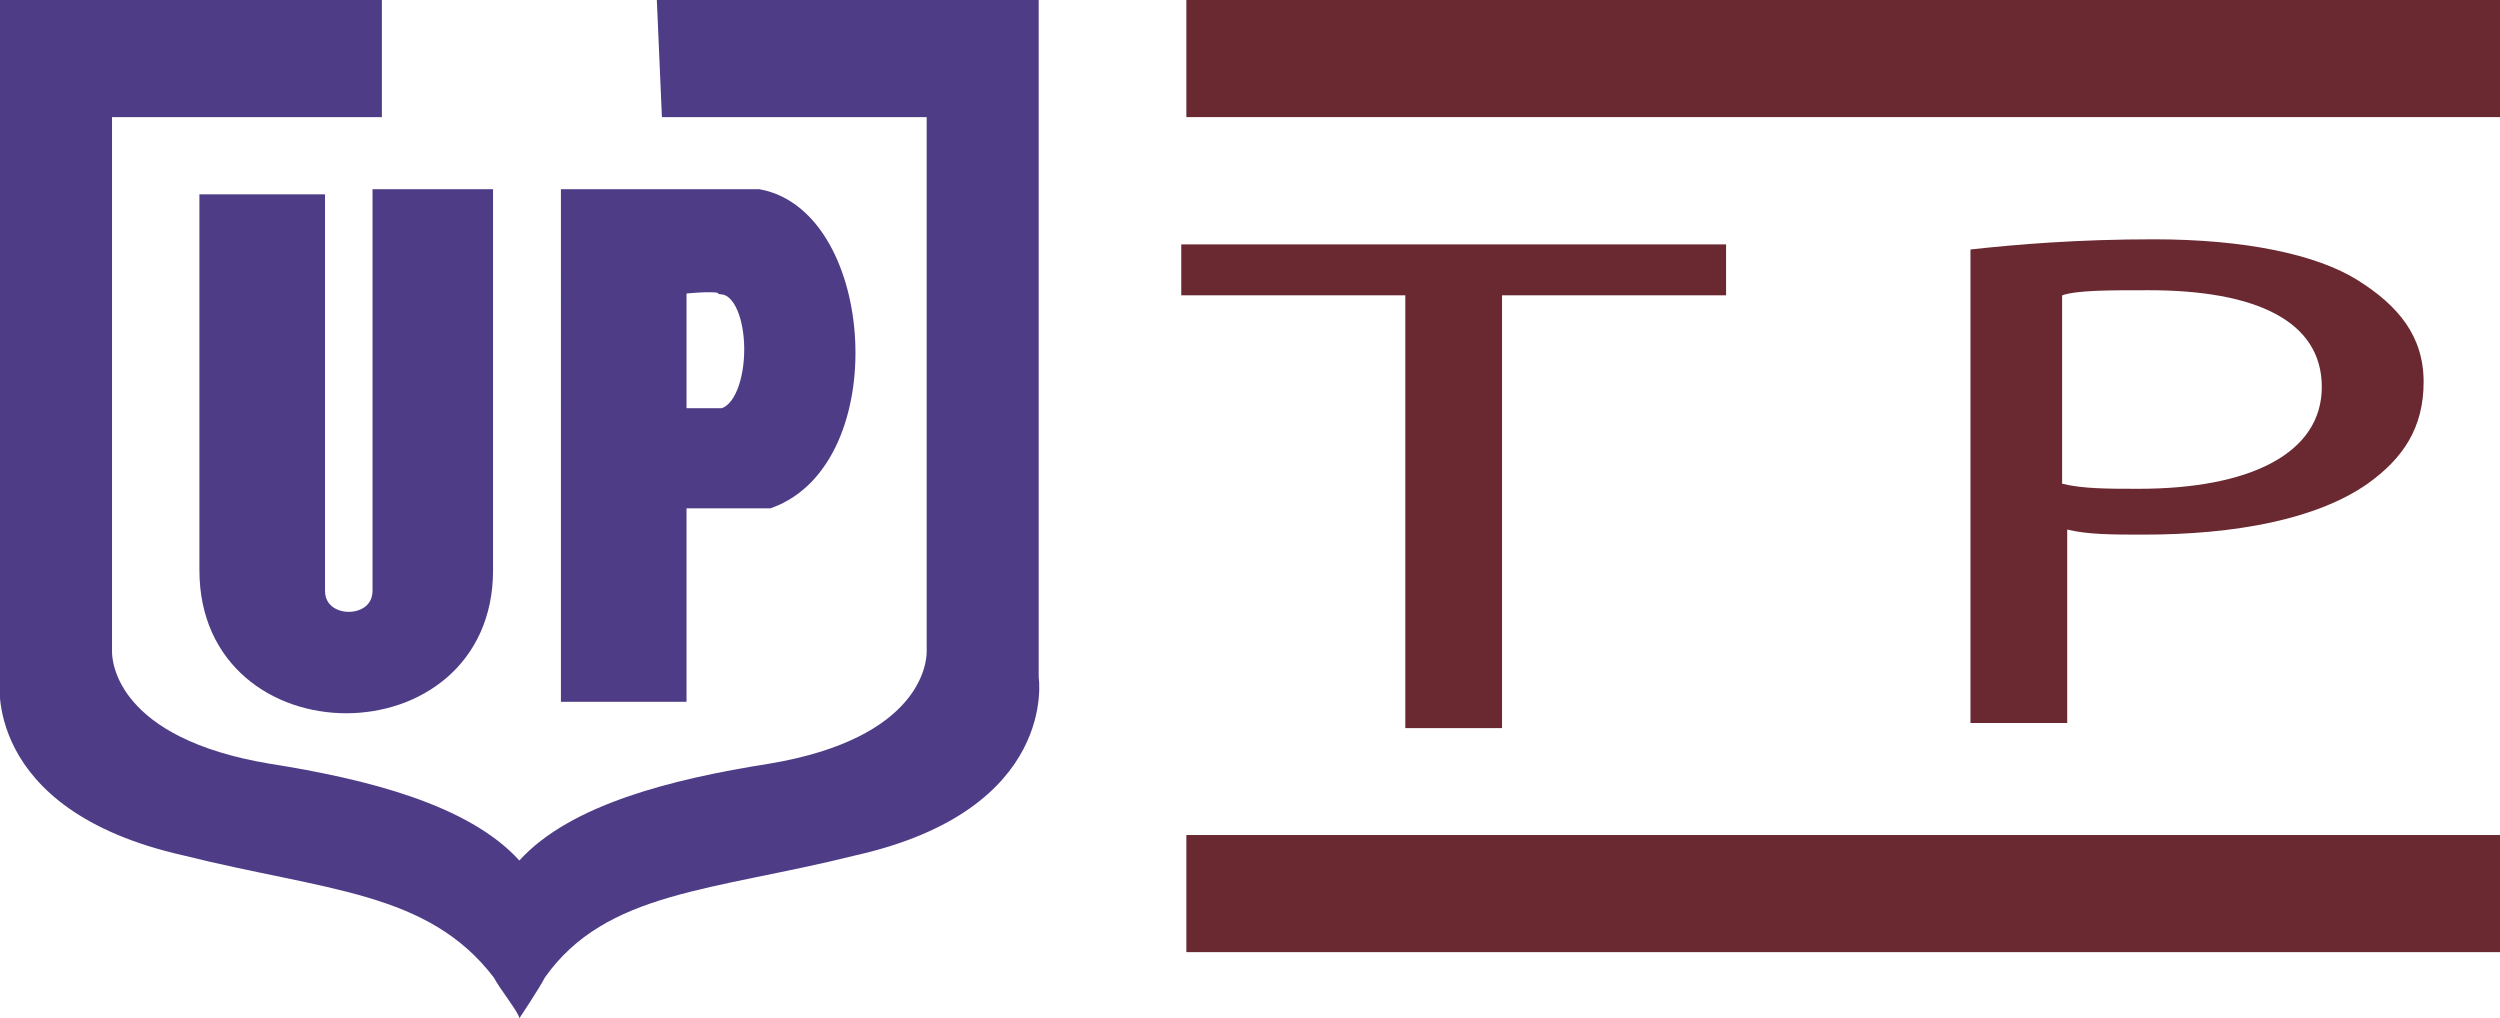 <?xml version="1.0" encoding="utf-8"?>
<!-- Generator: Adobe Illustrator 17.1.0, SVG Export Plug-In . SVG Version: 6.00 Build 0)  -->
<!DOCTYPE svg PUBLIC "-//W3C//DTD SVG 1.1//EN" "http://www.w3.org/Graphics/SVG/1.1/DTD/svg11.dtd">
<svg version="1.1" id="Capa_1" xmlns="http://www.w3.org/2000/svg" xmlns:xlink="http://www.w3.org/1999/xlink" x="0px" y="0px"
	 width="49.1px" height="20px" viewBox="0.1 0 49.1 20" enable-background="new 0.1 0 49.1 20" xml:space="preserve">
<path fill="#4F3C87" d="M13.4,5.6v2.6h0.9c0.8-0.2,0.8-2.5,0-2.6C14.2,5.5,13.4,5.6,13.4,5.6 M13.4,9.8v3.8h-2.1V3.9H15
	c2.1,0.4,2.4,5.1,0.2,5.9H13.4z"/>
<path fill="#4F3C87" d="M13.4,5.6v2.6h0.9c0.8-0.2,0.8-2.5,0-2.6C14.2,5.5,13.4,5.6,13.4,5.6 M13.4,9.8v3.8h-2.1V3.9H15
	c2.1,0.4,2.4,5.1,0.2,5.9H13.4z"/>
<path fill="none" stroke="#4F3C87" stroke-width="0.367" stroke-miterlimit="3.864" d="M13.4,5.6v2.6h0.9c0.8-0.2,0.8-2.5,0-2.6
	C14.2,5.5,13.4,5.6,13.4,5.6z M13.4,9.8v3.8h-2.1V3.9H15c2.1,0.4,2.4,5.1,0.2,5.9H13.4z"/>
<path fill="#4F3C87" d="M4.2,4c0,0,0,6.9,0,7.2c0,3.5,5.4,3.5,5.4,0V3.9h-2v7.7c0,0.8-1.3,0.8-1.3,0V4H4.2z"/>
<path fill="#4F3C87" d="M4.2,4c0,0,0,6.9,0,7.2c0,3.5,5.4,3.5,5.4,0V3.9h-2v7.7c0,0.8-1.3,0.8-1.3,0V4H4.2z"/>
<path fill="none" stroke="#4F3C87" stroke-width="0.367" stroke-miterlimit="3.864" d="M4.2,4c0,0,0,6.9,0,7.2c0,3.5,5.4,3.5,5.4,0
	V3.9h-2v7.7c0,0.8-1.3,0.8-1.3,0V4H4.2z"/>
<path fill="#4F3C87" d="M2.3,2.3v10.5c0,0.2,0.1,1.7,3.1,2.2c1.9,0.3,3.9,0.8,4.9,1.9c1-1.1,3-1.6,4.9-1.9c3-0.5,3.1-2,3.1-2.2V2.3
	h-5.2L13,0h7.5v13.3c0,0,0.4,2.6-3.6,3.5c-2.8,0.7-4.9,0.7-6.1,2.4c-0.1,0.2-0.5,0.8-0.5,0.8c0-0.1-0.4-0.6-0.5-0.8
	c-1.3-1.7-3.3-1.7-6.1-2.4c-4-0.9-3.6-3.5-3.6-3.5V0h7.5v2.3"/>
<g enable-background="new    ">
	<path fill="#6A2831" d="M27.7,5.8h-4.4v-1H34v1h-4.4v8.5h-1.9V5.8z"/>
</g>
<g enable-background="new    ">
	<path fill="#6A2831" d="M38.8,4.9c0.9-0.1,2.1-0.2,3.6-0.2c1.8,0,3.2,0.3,4,0.8c0.8,0.5,1.3,1.1,1.3,2c0,0.9-0.4,1.5-1.1,2
		c-1,0.7-2.6,1-4.4,1c-0.6,0-1.1,0-1.5-0.1v3.8h-1.9V4.9z M40.6,9.5c0.4,0.1,0.9,0.1,1.5,0.1c2.2,0,3.6-0.7,3.6-2
		c0-1.3-1.3-1.9-3.4-1.9c-0.8,0-1.4,0-1.7,0.1V9.5z"/>
</g>
<rect x="23.4" y="16.4" fill="#6A2831" width="25.8" height="2.3"/>
<rect x="23.4" y="0" fill="#6A2831" width="25.8" height="2.3"/>
</svg>
